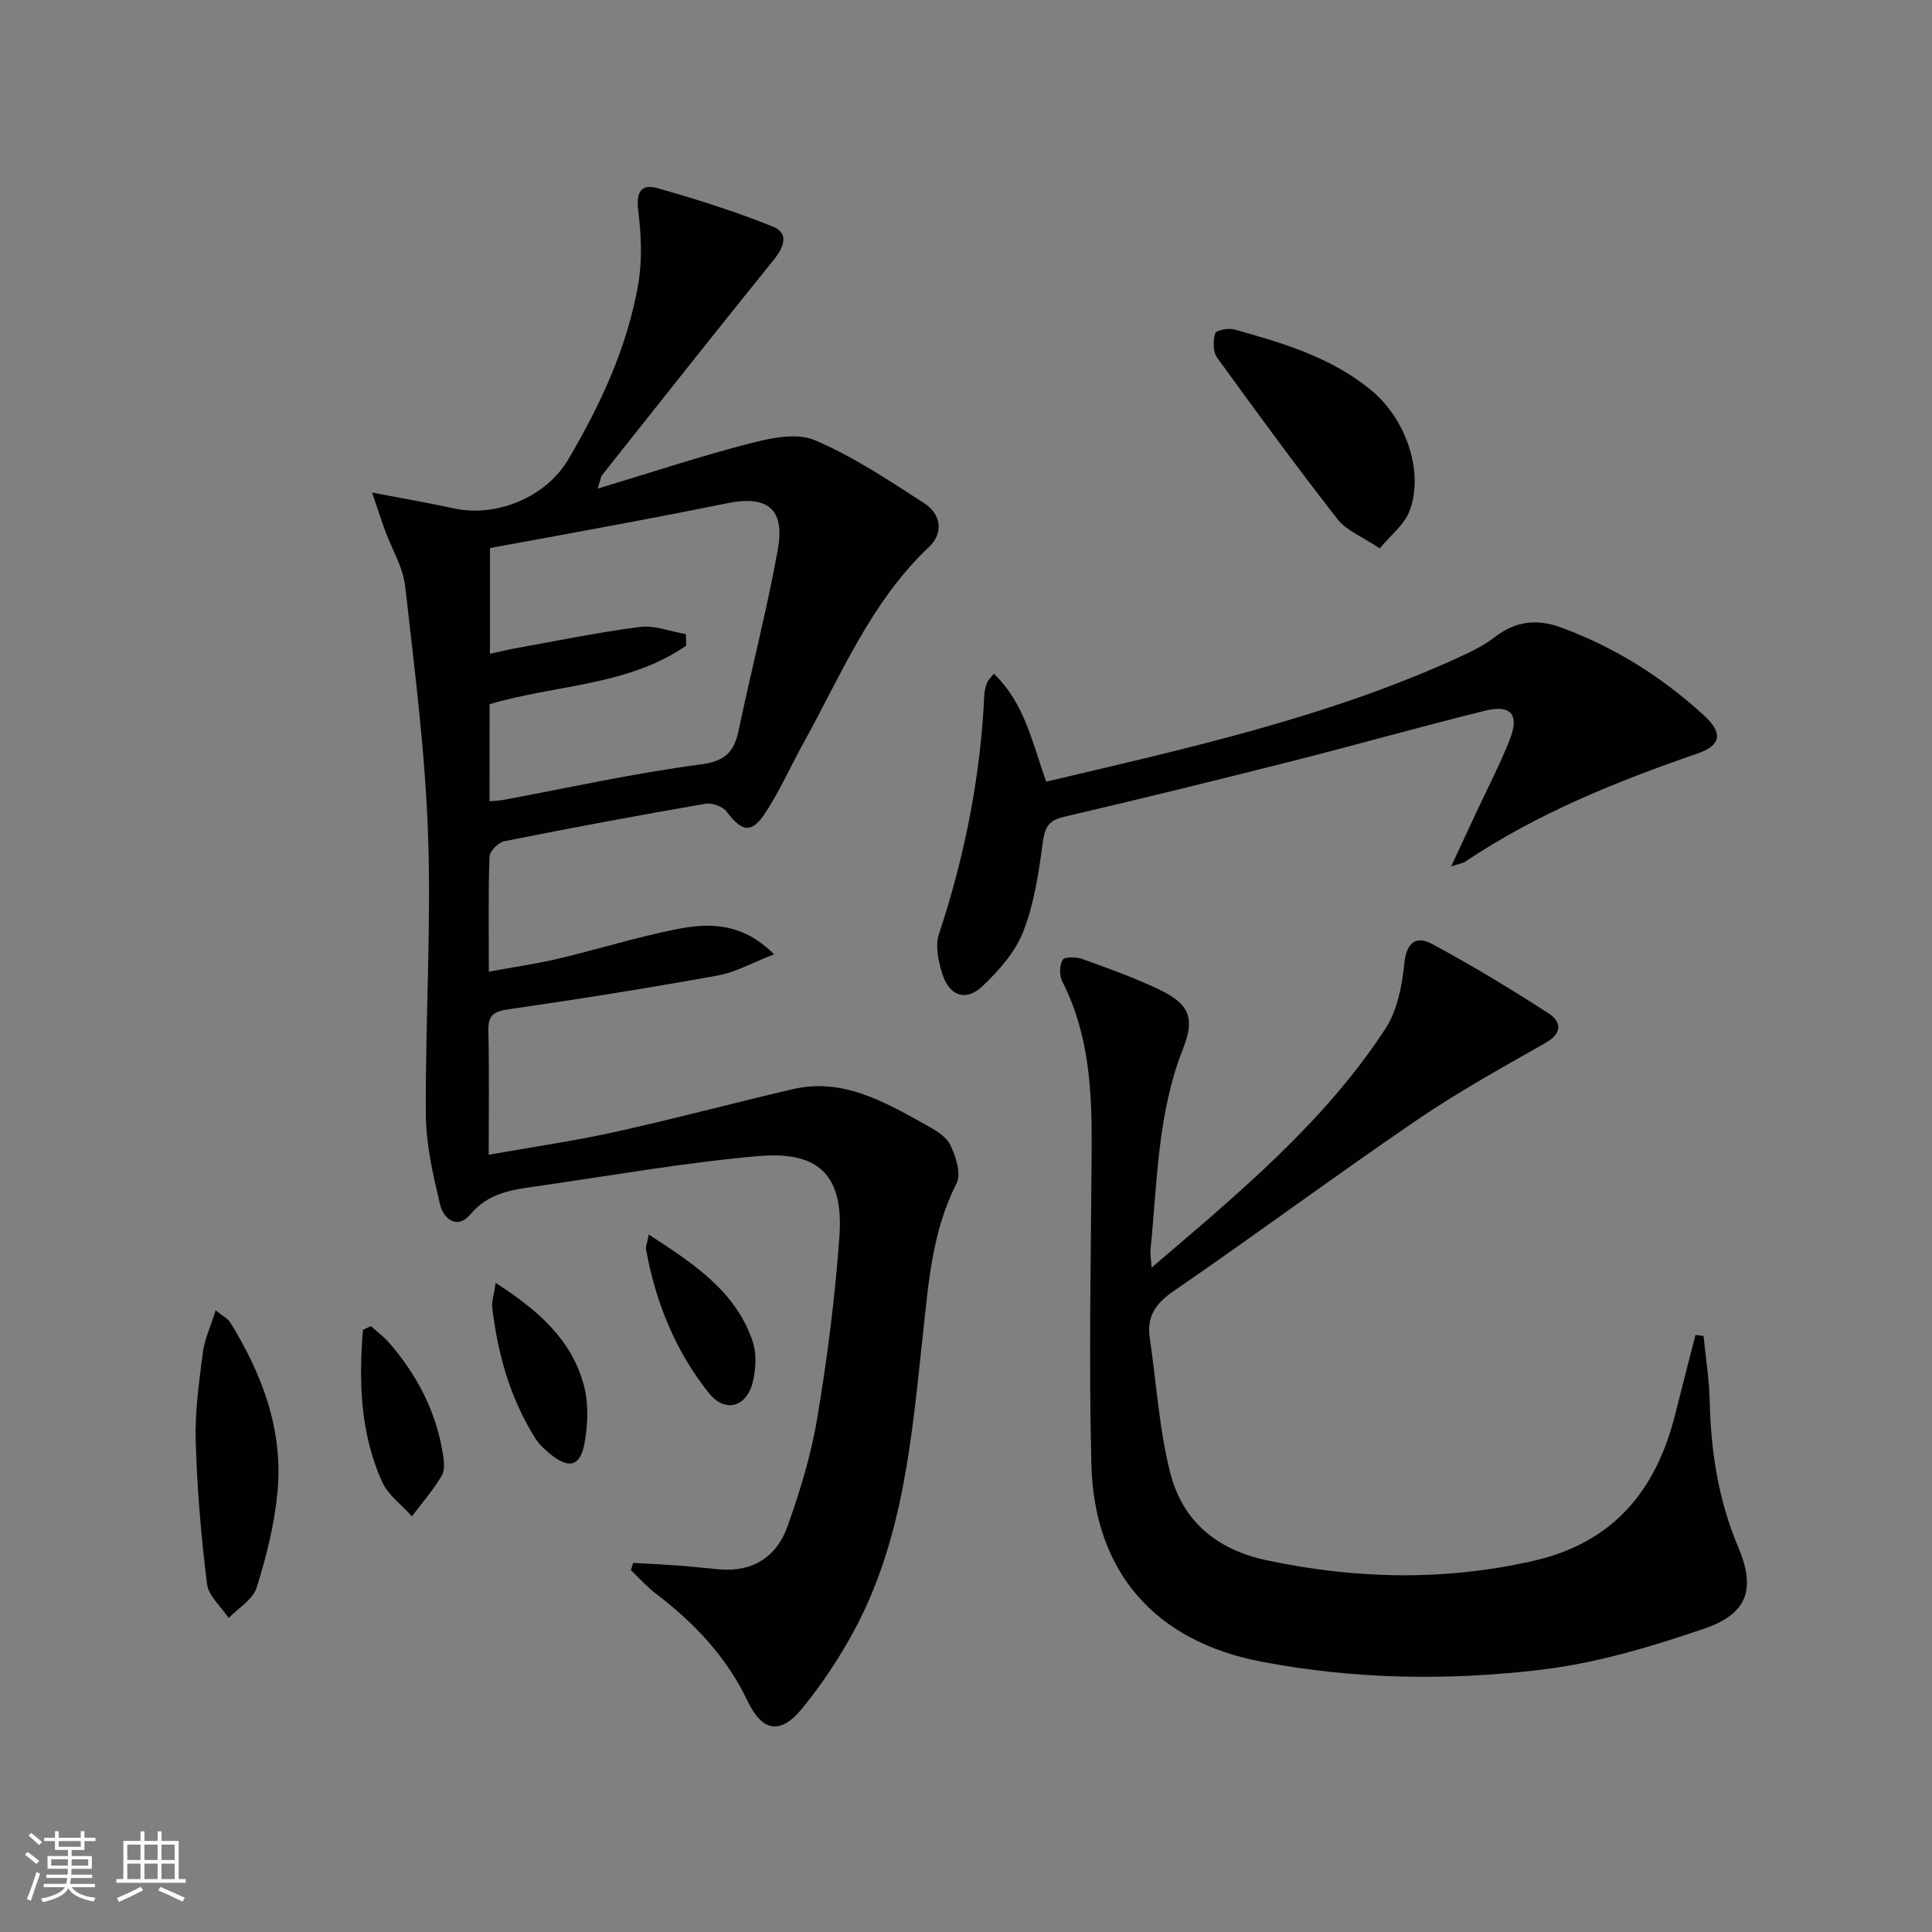 <svg enable-background="new 0 0 400 400" viewBox="0 0 400 400" xmlns="http://www.w3.org/2000/svg"><rect x="0" y="0" width="400" height="400" fill="#808080" stroke="none"/><path d="m5.17 384 .55-.58c.85.61 1.65 1.24 2.4 1.87l-.59.64c-.83-.73-1.62-1.38-2.36-1.93m1.22 9.53-.82-.34c.71-1.76 1.37-3.64 1.98-5.63.24.13.5.25.76.36-.6 1.67-1.24 3.54-1.92 5.61m-.5-13.5.57-.54c.56.44 1.31 1.06 2.26 1.87l-.64.64c-.68-.66-1.41-1.32-2.19-1.97m3.25.46h2.24v-1.36h.77v1.36h4.57v-1.36h.76v1.36h2.28v.69h-2.28v1.84h-2.64v1.26h4.18v2.64h-4.21c0 .45-.02.86-.05 1.21h4.32v.69h-4.38c-.04.34-.1.75-.19 1.22h5.15v.69h-4.82c.87 1.19 2.51 1.92 4.93 2.19-.17.31-.3.57-.37.76-2.77-.49-4.52-1.41-5.26-2.76-.56 1.26-2.3 2.23-5.24 2.9-.12-.24-.26-.48-.43-.72 2.73-.55 4.38-1.34 4.96-2.38h-4.38v-.69h4.65c.1-.38.17-.79.21-1.22h-4.32v-.69h4.4c.03-.34.05-.75.05-1.21h-4.2v-2.64h4.23v-1.26h-2.69v-1.84h-2.24zm1.46 4.46v1.29h3.45c.01-.4.02-.57.01-.53v-.32-.45h-3.46zm1.55-2.59h4.57v-1.19h-4.57zm6.11 2.59h-3.42v.77c-.01.19-.01.37-.02.53h3.44z" fill="#fbfcfa"/><path d="m32.63 379.16h.82v1.98h3.54v7.89h1.46v.78h-14.37v-.78h1.46v-7.89h3.55v-1.98h.82v1.98h2.73v-1.98zm-3.49 11.48.5.73c-1.61.82-3.28 1.63-5 2.41-.13-.27-.28-.55-.44-.82 1.75-.72 3.4-1.49 4.94-2.32m-2.78-5.55h2.73v-3.18h-2.73zm0 3.95h2.73v-3.2h-2.73zm3.54-3.95h2.73v-3.18h-2.73zm0 3.95h2.73v-3.2h-2.73zm7.89 4.68c-1.84-.92-3.51-1.7-5.02-2.32l.45-.73c1.89.8 3.57 1.55 5.04 2.23zm-1.62-11.81h-2.73v3.18h2.73zm-2.73 7.13h2.73v-3.2h-2.73z" fill="#fbfcfa"/><g fill="#010102"><path d="m160.26 197.58c-4.52 1.75-7.97 3.72-11.66 4.39-14.36 2.59-28.78 4.9-43.23 6.98-3.11.45-4.34 1.16-4.26 4.44.2 8.3.07 16.61.07 25.69 9.11-1.62 17.75-2.86 26.24-4.74 12.29-2.71 24.46-5.99 36.72-8.84 10.26-2.38 18.76 2.52 27.21 7.19 2.01 1.11 4.41 2.43 5.36 4.3 1.2 2.37 2.34 6.04 1.33 8.03-5.07 9.95-5.81 20.69-6.98 31.41-2.26 20.8-3.93 41.78-13.99 60.73-3.1 5.84-6.83 11.45-11 16.57-4.47 5.49-8.26 4.81-11.28-1.53-4.34-9.13-11-16.15-18.92-22.19-1.9-1.45-3.51-3.27-5.25-4.92.16-.5.32-1.01.48-1.51 3.16.18 6.33.33 9.48.56 2.81.21 5.62.54 8.43.78 6.92.59 11.82-2.67 14.03-8.88 2.6-7.31 4.9-14.84 6.17-22.47 2.07-12.42 3.69-24.97 4.58-37.53.89-12.63-4.13-17.8-16.87-16.68-15.35 1.36-30.58 4.07-45.85 6.25-5.04.72-9.96 1.35-13.68 5.81-2.69 3.21-5.56.99-6.28-2.04-1.44-6.08-2.9-12.33-2.94-18.52-.13-19.3 1.12-38.63.46-57.9-.59-17.22-2.8-34.41-4.74-51.56-.45-3.98-2.77-7.74-4.19-11.62-.75-2.06-1.42-4.15-2.66-7.8 6.64 1.28 11.79 2.15 16.88 3.27 8.92 1.96 19.16-2.39 23.69-10.06 6.72-11.38 12.26-23.28 14.53-36.36.86-4.96.62-10.25-.01-15.28-.47-3.74.62-5.56 3.97-4.6 8.08 2.3 16.14 4.82 23.92 7.97 3.45 1.4 2.26 4.29.12 6.94-11.92 14.75-23.68 29.63-35.47 44.49-.28.35-.31.89-.94 2.82 11.15-3.36 21.3-6.74 31.64-9.4 4.28-1.1 9.61-2.22 13.31-.64 7.98 3.4 15.36 8.32 22.69 13.07 3.39 2.2 4.1 6.08.98 9.03-12.06 11.39-18.19 26.5-25.98 40.57-2.65 4.79-4.88 9.84-7.86 14.41-2.9 4.46-4.87 4.07-8.1-.2-.81-1.07-3.02-1.84-4.39-1.6-13.89 2.41-27.76 4.99-41.59 7.75-1.24.25-3.04 2.06-3.08 3.21-.28 7.63-.14 15.28-.14 23.8 5.11-.94 9.78-1.6 14.36-2.68 8.07-1.91 16.02-4.41 24.15-6.04 6.79-1.37 13.76-1.66 20.54 5.13zm-58.91-31.68c1.31-.13 2.13-.15 2.93-.3 13.54-2.51 27.01-5.53 40.65-7.31 5.19-.68 7.05-2.54 8.01-7.12 2.61-12.48 5.83-24.85 8.1-37.39 1.52-8.4-2.12-11.28-10.47-9.59-6.83 1.38-13.67 2.72-20.51 4-9.55 1.8-19.11 3.53-28.62 5.28v21.89c1.93-.42 3.5-.82 5.08-1.1 8.65-1.55 17.27-3.35 25.98-4.46 3.06-.39 6.33.95 9.51 1.5.02.79.04 1.58.06 2.37-12.09 8.39-27.07 8.06-40.71 12.13-.01 6.61-.01 13.07-.01 20.1z"/><path d="m238.42 262.45c18.22-15.56 35.8-30.14 48.41-49.46 2.47-3.78 3.45-8.9 3.92-13.52.44-4.33 2.45-5.8 5.67-4.07 8.28 4.44 16.34 9.32 24.23 14.43 2.57 1.66 2.91 4.07-.66 6.09-9.06 5.14-18.21 10.21-26.8 16.08-16.9 11.53-33.34 23.72-50.21 35.31-3.77 2.59-5.59 5.27-4.93 9.73 1.38 9.32 1.93 18.84 4.24 27.91 2.51 9.89 9.51 15.86 19.89 18.07 18.45 3.93 36.75 4.34 55.24.15 16.59-3.76 25.46-14.55 29.41-30.35 1.37-5.49 2.8-10.96 4.2-16.43.56.07 1.11.13 1.67.2.45 4.52 1.18 9.03 1.28 13.55.24 10.4 1.79 20.44 5.88 30.12 3.69 8.72 2 13.85-7.04 16.94-10.91 3.73-22.21 7.11-33.6 8.48-19.33 2.33-38.86 2.03-58.12-1.66-21.9-4.2-34.57-18.48-35.14-40.83-.56-21.8-.08-43.63.06-65.45.07-11.9-.51-23.62-6.08-34.53-.63-1.23-.59-3.32.06-4.48.37-.65 2.81-.63 4.05-.19 5.29 1.9 10.61 3.81 15.69 6.21 6.38 3.02 7.78 5.83 5.18 12.41-5.31 13.45-5.3 27.64-6.73 41.65-.06.77.1 1.58.23 3.64z"/><path d="m216.61 161.83c29.35-6.92 58.35-13.33 85.54-25.79 2.56-1.17 5.15-2.44 7.35-4.15 4.24-3.3 8.73-3.8 13.58-2.02 11.22 4.1 21.17 10.37 29.91 18.44 3.79 3.5 3.24 6.05-1.47 7.67-16.84 5.82-33.29 12.43-48.18 22.43-.48.32-1.13.39-2.89.96 2-4.3 3.57-7.66 5.13-11.02 2.38-5.11 5.01-10.13 7.05-15.37 1.96-5.03.17-7.15-5.09-5.85-13.36 3.29-26.59 7.05-39.93 10.43-15.75 3.99-31.54 7.87-47.36 11.56-3.22.75-3.94 2.24-4.36 5.34-.83 6.21-1.76 12.59-4.02 18.37-1.66 4.26-5.05 8.12-8.45 11.34-3.45 3.26-6.85 2.07-8.32-2.53-.82-2.59-1.51-5.81-.7-8.24 5.35-16.17 8.63-32.68 9.4-49.7.04-.81.3-1.63.59-2.41.16-.44.58-.79 1.37-1.8 6.37 6.06 7.94 14.25 10.85 22.34z"/><path d="m285.67 113.54c-3.7-2.48-6.91-3.69-8.71-6-8.57-10.98-16.81-22.21-24.97-33.5-.87-1.21-.85-3.48-.4-5.03.18-.62 2.74-1.14 3.96-.8 10.08 2.81 20.13 5.78 28.4 12.63 7.26 6.01 10.95 17.12 7.83 25.07-1.05 2.71-3.75 4.77-6.11 7.63z"/><path d="m44.65 271.29c1.56 1.26 2.53 1.72 3 2.48 6.67 10.78 11.02 22.36 9.8 35.19-.63 6.67-2.31 13.33-4.32 19.75-.77 2.46-3.79 4.21-5.78 6.28-1.56-2.34-4.18-4.55-4.49-7.05-1.22-9.8-2.05-19.67-2.34-29.54-.18-6.09.69-12.24 1.47-18.32.36-2.8 1.63-5.48 2.66-8.79z"/><path d="m76.79 274.56c1.29 1.16 2.71 2.21 3.84 3.51 5.65 6.55 9.57 13.98 11 22.57.27 1.59.57 3.6-.15 4.83-1.75 3-4.09 5.67-6.19 8.47-2.11-2.37-4.96-4.41-6.2-7.18-4.51-10.07-4.83-20.73-3.94-31.43.55-.26 1.09-.52 1.64-.77z"/><path d="m102.63 265.61c8.94 5.78 15.75 11.81 18.26 21.24 1.01 3.81.84 8.23.09 12.15-.9 4.69-3.28 5.13-7.09 2.02-1.15-.94-2.28-2.01-3.06-3.24-5.23-8.29-7.79-17.5-8.93-27.14-.13-1.09.3-2.23.73-5.03z"/><path d="m134.32 255.59c9.39 6.12 17.97 11.72 21.5 22.11.86 2.52.69 5.69.06 8.35-1.26 5.31-5.77 6.56-9.09 2.4-6.94-8.69-11.04-18.79-13.03-29.72-.1-.59.21-1.26.56-3.14z"/></g></svg>